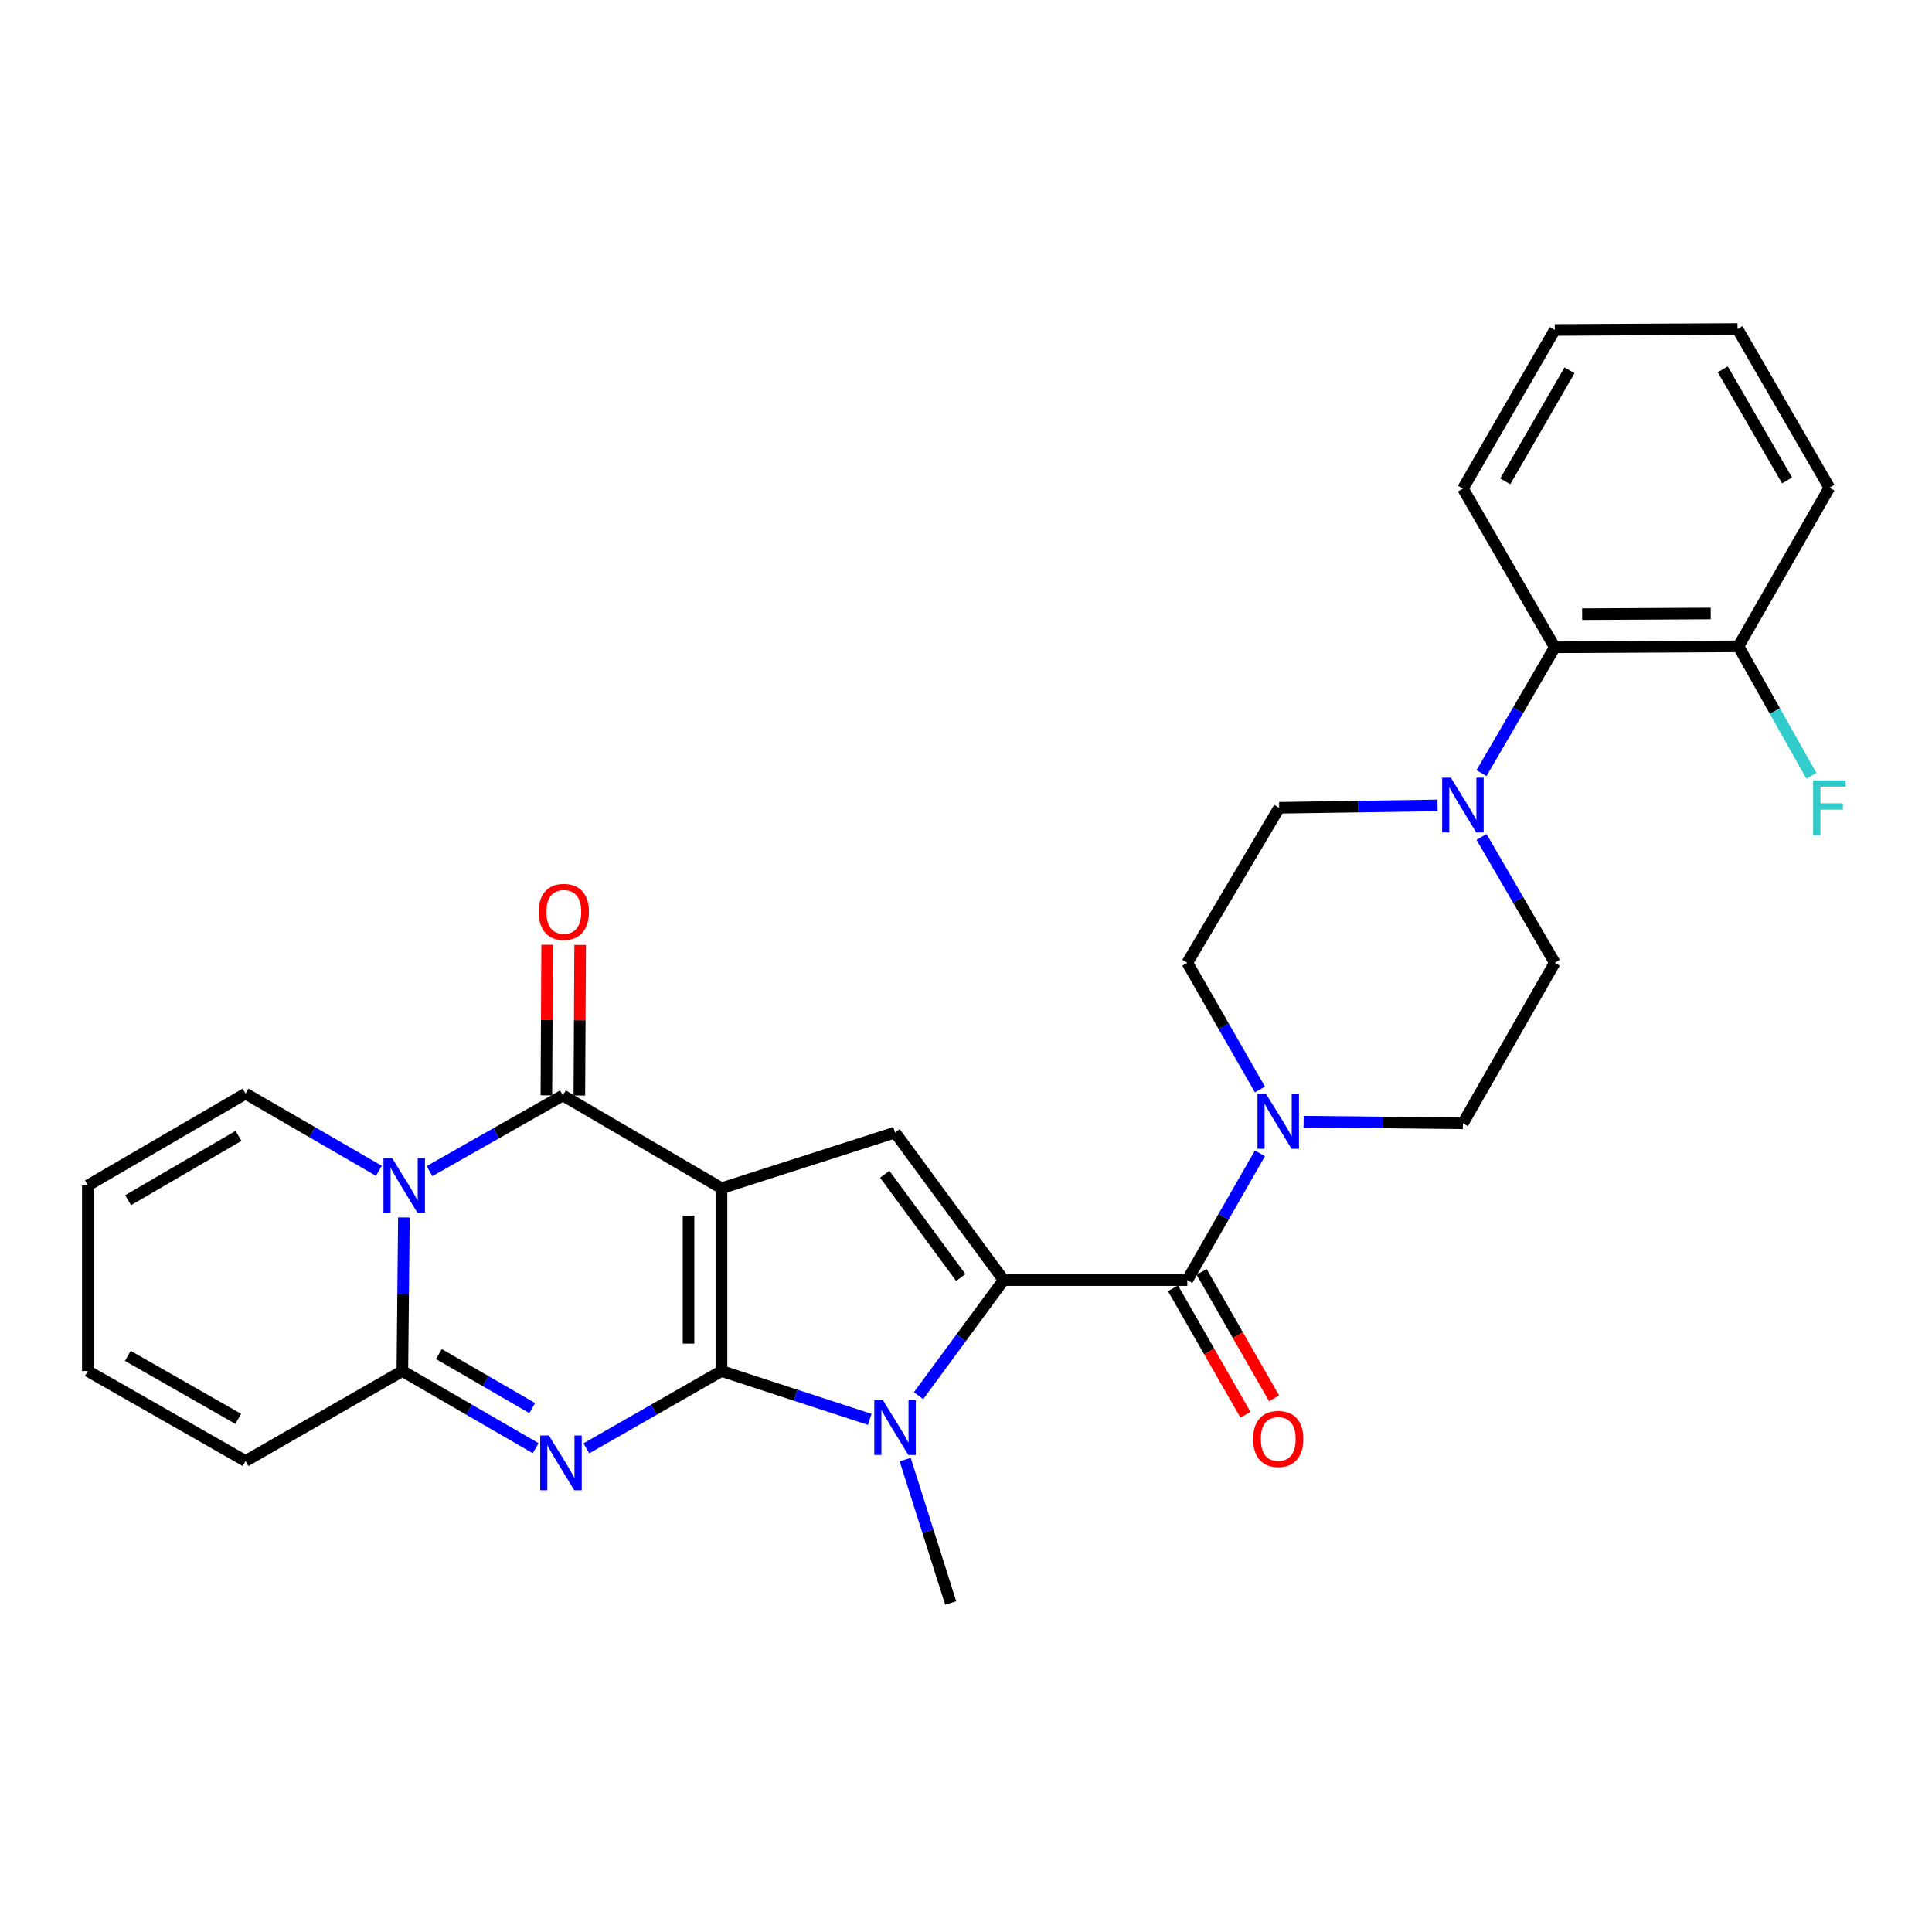 <?xml version='1.0' encoding='iso-8859-1'?>
<svg version='1.1' baseProfile='full'
              xmlns='http://www.w3.org/2000/svg'
                      xmlns:rdkit='http://www.rdkit.org/xml'
                      xmlns:xlink='http://www.w3.org/1999/xlink'
                  xml:space='preserve'
width='1000px' height='1000px' viewBox='0 0 1000 1000'>
<!-- END OF HEADER -->
<rect style='opacity:1.0;fill:#FFFFFF;stroke:none' width='1000' height='1000' x='0' y='0'> </rect>
<path class='bond-0' d='M 373.464,709.649 L 373.464,615.02' style='fill:none;fill-rule:evenodd;stroke:#000000;stroke-width:6px;stroke-linecap:butt;stroke-linejoin:miter;stroke-opacity:1' />
<path class='bond-0' d='M 356.388,695.455 L 356.388,629.215' style='fill:none;fill-rule:evenodd;stroke:#000000;stroke-width:6px;stroke-linecap:butt;stroke-linejoin:miter;stroke-opacity:1' />
<path class='bond-1' d='M 373.464,709.649 L 338.479,729.662' style='fill:none;fill-rule:evenodd;stroke:#000000;stroke-width:6px;stroke-linecap:butt;stroke-linejoin:miter;stroke-opacity:1' />
<path class='bond-1' d='M 338.479,729.662 L 303.494,749.674' style='fill:none;fill-rule:evenodd;stroke:#0000FF;stroke-width:6px;stroke-linecap:butt;stroke-linejoin:miter;stroke-opacity:1' />
<path class='bond-3' d='M 373.464,709.649 L 411.818,722.16' style='fill:none;fill-rule:evenodd;stroke:#000000;stroke-width:6px;stroke-linecap:butt;stroke-linejoin:miter;stroke-opacity:1' />
<path class='bond-3' d='M 411.818,722.16 L 450.172,734.67' style='fill:none;fill-rule:evenodd;stroke:#0000FF;stroke-width:6px;stroke-linecap:butt;stroke-linejoin:miter;stroke-opacity:1' />
<path class='bond-4' d='M 373.464,615.02 L 291.338,566.999' style='fill:none;fill-rule:evenodd;stroke:#000000;stroke-width:6px;stroke-linecap:butt;stroke-linejoin:miter;stroke-opacity:1' />
<path class='bond-7' d='M 373.464,615.02 L 463.273,586.21' style='fill:none;fill-rule:evenodd;stroke:#000000;stroke-width:6px;stroke-linecap:butt;stroke-linejoin:miter;stroke-opacity:1' />
<path class='bond-6' d='M 277.249,749.595 L 242.757,729.622' style='fill:none;fill-rule:evenodd;stroke:#0000FF;stroke-width:6px;stroke-linecap:butt;stroke-linejoin:miter;stroke-opacity:1' />
<path class='bond-6' d='M 242.757,729.622 L 208.264,709.649' style='fill:none;fill-rule:evenodd;stroke:#000000;stroke-width:6px;stroke-linecap:butt;stroke-linejoin:miter;stroke-opacity:1' />
<path class='bond-6' d='M 275.458,728.826 L 251.313,714.845' style='fill:none;fill-rule:evenodd;stroke:#0000FF;stroke-width:6px;stroke-linecap:butt;stroke-linejoin:miter;stroke-opacity:1' />
<path class='bond-6' d='M 251.313,714.845 L 227.168,700.864' style='fill:none;fill-rule:evenodd;stroke:#000000;stroke-width:6px;stroke-linecap:butt;stroke-linejoin:miter;stroke-opacity:1' />
<path class='bond-2' d='M 519.472,662.577 L 497.455,692.495' style='fill:none;fill-rule:evenodd;stroke:#000000;stroke-width:6px;stroke-linecap:butt;stroke-linejoin:miter;stroke-opacity:1' />
<path class='bond-2' d='M 497.455,692.495 L 475.438,722.414' style='fill:none;fill-rule:evenodd;stroke:#0000FF;stroke-width:6px;stroke-linecap:butt;stroke-linejoin:miter;stroke-opacity:1' />
<path class='bond-8' d='M 519.472,662.577 L 614.547,662.577' style='fill:none;fill-rule:evenodd;stroke:#000000;stroke-width:6px;stroke-linecap:butt;stroke-linejoin:miter;stroke-opacity:1' />
<path class='bond-29' d='M 519.472,662.577 L 463.273,586.21' style='fill:none;fill-rule:evenodd;stroke:#000000;stroke-width:6px;stroke-linecap:butt;stroke-linejoin:miter;stroke-opacity:1' />
<path class='bond-29' d='M 497.289,661.243 L 457.95,607.786' style='fill:none;fill-rule:evenodd;stroke:#000000;stroke-width:6px;stroke-linecap:butt;stroke-linejoin:miter;stroke-opacity:1' />
<path class='bond-23' d='M 468.524,755.485 L 480.304,792.594' style='fill:none;fill-rule:evenodd;stroke:#0000FF;stroke-width:6px;stroke-linecap:butt;stroke-linejoin:miter;stroke-opacity:1' />
<path class='bond-23' d='M 480.304,792.594 L 492.084,829.702' style='fill:none;fill-rule:evenodd;stroke:#000000;stroke-width:6px;stroke-linecap:butt;stroke-linejoin:miter;stroke-opacity:1' />
<path class='bond-13' d='M 299.876,567.043 L 300.078,528.065' style='fill:none;fill-rule:evenodd;stroke:#000000;stroke-width:6px;stroke-linecap:butt;stroke-linejoin:miter;stroke-opacity:1' />
<path class='bond-13' d='M 300.078,528.065 L 300.28,489.087' style='fill:none;fill-rule:evenodd;stroke:#FF0000;stroke-width:6px;stroke-linecap:butt;stroke-linejoin:miter;stroke-opacity:1' />
<path class='bond-13' d='M 282.8,566.955 L 283.002,527.977' style='fill:none;fill-rule:evenodd;stroke:#000000;stroke-width:6px;stroke-linecap:butt;stroke-linejoin:miter;stroke-opacity:1' />
<path class='bond-13' d='M 283.002,527.977 L 283.205,488.998' style='fill:none;fill-rule:evenodd;stroke:#FF0000;stroke-width:6px;stroke-linecap:butt;stroke-linejoin:miter;stroke-opacity:1' />
<path class='bond-30' d='M 291.338,566.999 L 256.83,586.581' style='fill:none;fill-rule:evenodd;stroke:#000000;stroke-width:6px;stroke-linecap:butt;stroke-linejoin:miter;stroke-opacity:1' />
<path class='bond-30' d='M 256.83,586.581 L 222.322,606.163' style='fill:none;fill-rule:evenodd;stroke:#0000FF;stroke-width:6px;stroke-linecap:butt;stroke-linejoin:miter;stroke-opacity:1' />
<path class='bond-5' d='M 209.057,630.159 L 208.66,669.904' style='fill:none;fill-rule:evenodd;stroke:#0000FF;stroke-width:6px;stroke-linecap:butt;stroke-linejoin:miter;stroke-opacity:1' />
<path class='bond-5' d='M 208.66,669.904 L 208.264,709.649' style='fill:none;fill-rule:evenodd;stroke:#000000;stroke-width:6px;stroke-linecap:butt;stroke-linejoin:miter;stroke-opacity:1' />
<path class='bond-12' d='M 196.11,606.006 L 161.603,586.028' style='fill:none;fill-rule:evenodd;stroke:#0000FF;stroke-width:6px;stroke-linecap:butt;stroke-linejoin:miter;stroke-opacity:1' />
<path class='bond-12' d='M 161.603,586.028 L 127.096,566.051' style='fill:none;fill-rule:evenodd;stroke:#000000;stroke-width:6px;stroke-linecap:butt;stroke-linejoin:miter;stroke-opacity:1' />
<path class='bond-14' d='M 208.264,709.649 L 127.096,756.229' style='fill:none;fill-rule:evenodd;stroke:#000000;stroke-width:6px;stroke-linecap:butt;stroke-linejoin:miter;stroke-opacity:1' />
<path class='bond-9' d='M 614.547,662.577 L 633.344,629.773' style='fill:none;fill-rule:evenodd;stroke:#000000;stroke-width:6px;stroke-linecap:butt;stroke-linejoin:miter;stroke-opacity:1' />
<path class='bond-9' d='M 633.344,629.773 L 652.14,596.968' style='fill:none;fill-rule:evenodd;stroke:#0000FF;stroke-width:6px;stroke-linecap:butt;stroke-linejoin:miter;stroke-opacity:1' />
<path class='bond-15' d='M 607.139,666.821 L 625.89,699.55' style='fill:none;fill-rule:evenodd;stroke:#000000;stroke-width:6px;stroke-linecap:butt;stroke-linejoin:miter;stroke-opacity:1' />
<path class='bond-15' d='M 625.89,699.55 L 644.641,732.279' style='fill:none;fill-rule:evenodd;stroke:#FF0000;stroke-width:6px;stroke-linecap:butt;stroke-linejoin:miter;stroke-opacity:1' />
<path class='bond-15' d='M 621.955,658.332 L 640.707,691.061' style='fill:none;fill-rule:evenodd;stroke:#000000;stroke-width:6px;stroke-linecap:butt;stroke-linejoin:miter;stroke-opacity:1' />
<path class='bond-15' d='M 640.707,691.061 L 659.458,723.79' style='fill:none;fill-rule:evenodd;stroke:#FF0000;stroke-width:6px;stroke-linecap:butt;stroke-linejoin:miter;stroke-opacity:1' />
<path class='bond-16' d='M 674.74,580.576 L 715.968,580.997' style='fill:none;fill-rule:evenodd;stroke:#0000FF;stroke-width:6px;stroke-linecap:butt;stroke-linejoin:miter;stroke-opacity:1' />
<path class='bond-16' d='M 715.968,580.997 L 757.197,581.419' style='fill:none;fill-rule:evenodd;stroke:#000000;stroke-width:6px;stroke-linecap:butt;stroke-linejoin:miter;stroke-opacity:1' />
<path class='bond-17' d='M 652.137,563.916 L 633.342,531.125' style='fill:none;fill-rule:evenodd;stroke:#0000FF;stroke-width:6px;stroke-linecap:butt;stroke-linejoin:miter;stroke-opacity:1' />
<path class='bond-17' d='M 633.342,531.125 L 614.547,498.335' style='fill:none;fill-rule:evenodd;stroke:#000000;stroke-width:6px;stroke-linecap:butt;stroke-linejoin:miter;stroke-opacity:1' />
<path class='bond-10' d='M 744.079,416.88 L 703.087,417.493' style='fill:none;fill-rule:evenodd;stroke:#0000FF;stroke-width:6px;stroke-linecap:butt;stroke-linejoin:miter;stroke-opacity:1' />
<path class='bond-10' d='M 703.087,417.493 L 662.094,418.107' style='fill:none;fill-rule:evenodd;stroke:#000000;stroke-width:6px;stroke-linecap:butt;stroke-linejoin:miter;stroke-opacity:1' />
<path class='bond-11' d='M 766.819,400.162 L 785.782,367.602' style='fill:none;fill-rule:evenodd;stroke:#0000FF;stroke-width:6px;stroke-linecap:butt;stroke-linejoin:miter;stroke-opacity:1' />
<path class='bond-11' d='M 785.782,367.602 L 804.744,335.042' style='fill:none;fill-rule:evenodd;stroke:#000000;stroke-width:6px;stroke-linecap:butt;stroke-linejoin:miter;stroke-opacity:1' />
<path class='bond-32' d='M 766.818,433.206 L 785.781,465.771' style='fill:none;fill-rule:evenodd;stroke:#0000FF;stroke-width:6px;stroke-linecap:butt;stroke-linejoin:miter;stroke-opacity:1' />
<path class='bond-32' d='M 785.781,465.771 L 804.744,498.335' style='fill:none;fill-rule:evenodd;stroke:#000000;stroke-width:6px;stroke-linecap:butt;stroke-linejoin:miter;stroke-opacity:1' />
<path class='bond-20' d='M 804.744,335.042 L 899.819,334.539' style='fill:none;fill-rule:evenodd;stroke:#000000;stroke-width:6px;stroke-linecap:butt;stroke-linejoin:miter;stroke-opacity:1' />
<path class='bond-20' d='M 818.915,317.891 L 885.467,317.539' style='fill:none;fill-rule:evenodd;stroke:#000000;stroke-width:6px;stroke-linecap:butt;stroke-linejoin:miter;stroke-opacity:1' />
<path class='bond-25' d='M 804.744,335.042 L 757.197,252.897' style='fill:none;fill-rule:evenodd;stroke:#000000;stroke-width:6px;stroke-linecap:butt;stroke-linejoin:miter;stroke-opacity:1' />
<path class='bond-31' d='M 127.096,566.051 L 45.455,613.597' style='fill:none;fill-rule:evenodd;stroke:#000000;stroke-width:6px;stroke-linecap:butt;stroke-linejoin:miter;stroke-opacity:1' />
<path class='bond-31' d='M 123.444,587.938 L 66.294,621.221' style='fill:none;fill-rule:evenodd;stroke:#000000;stroke-width:6px;stroke-linecap:butt;stroke-linejoin:miter;stroke-opacity:1' />
<path class='bond-22' d='M 127.096,756.229 L 45.455,709.649' style='fill:none;fill-rule:evenodd;stroke:#000000;stroke-width:6px;stroke-linecap:butt;stroke-linejoin:miter;stroke-opacity:1' />
<path class='bond-22' d='M 123.312,734.41 L 66.163,701.805' style='fill:none;fill-rule:evenodd;stroke:#000000;stroke-width:6px;stroke-linecap:butt;stroke-linejoin:miter;stroke-opacity:1' />
<path class='bond-19' d='M 757.197,581.419 L 804.744,498.335' style='fill:none;fill-rule:evenodd;stroke:#000000;stroke-width:6px;stroke-linecap:butt;stroke-linejoin:miter;stroke-opacity:1' />
<path class='bond-18' d='M 614.547,498.335 L 662.094,418.107' style='fill:none;fill-rule:evenodd;stroke:#000000;stroke-width:6px;stroke-linecap:butt;stroke-linejoin:miter;stroke-opacity:1' />
<path class='bond-24' d='M 899.819,334.539 L 918.692,368.044' style='fill:none;fill-rule:evenodd;stroke:#000000;stroke-width:6px;stroke-linecap:butt;stroke-linejoin:miter;stroke-opacity:1' />
<path class='bond-24' d='M 918.692,368.044 L 937.565,401.549' style='fill:none;fill-rule:evenodd;stroke:#33CCCC;stroke-width:6px;stroke-linecap:butt;stroke-linejoin:miter;stroke-opacity:1' />
<path class='bond-26' d='M 899.819,334.539 L 946.891,252.433' style='fill:none;fill-rule:evenodd;stroke:#000000;stroke-width:6px;stroke-linecap:butt;stroke-linejoin:miter;stroke-opacity:1' />
<path class='bond-21' d='M 45.455,613.597 L 45.455,709.649' style='fill:none;fill-rule:evenodd;stroke:#000000;stroke-width:6px;stroke-linecap:butt;stroke-linejoin:miter;stroke-opacity:1' />
<path class='bond-27' d='M 757.197,252.897 L 804.744,170.791' style='fill:none;fill-rule:evenodd;stroke:#000000;stroke-width:6px;stroke-linecap:butt;stroke-linejoin:miter;stroke-opacity:1' />
<path class='bond-27' d='M 779.106,249.139 L 812.389,191.664' style='fill:none;fill-rule:evenodd;stroke:#000000;stroke-width:6px;stroke-linecap:butt;stroke-linejoin:miter;stroke-opacity:1' />
<path class='bond-33' d='M 946.891,252.433 L 899.335,170.298' style='fill:none;fill-rule:evenodd;stroke:#000000;stroke-width:6px;stroke-linecap:butt;stroke-linejoin:miter;stroke-opacity:1' />
<path class='bond-33' d='M 924.98,248.669 L 891.691,191.174' style='fill:none;fill-rule:evenodd;stroke:#000000;stroke-width:6px;stroke-linecap:butt;stroke-linejoin:miter;stroke-opacity:1' />
<path class='bond-28' d='M 804.744,170.791 L 899.335,170.298' style='fill:none;fill-rule:evenodd;stroke:#000000;stroke-width:6px;stroke-linecap:butt;stroke-linejoin:miter;stroke-opacity:1' />
<path  class='atom-2' d='M 284.101 743.027
L 293.381 758.027
Q 294.301 759.507, 295.781 762.187
Q 297.261 764.867, 297.341 765.027
L 297.341 743.027
L 301.101 743.027
L 301.101 771.347
L 297.221 771.347
L 287.261 754.947
Q 286.101 753.027, 284.861 750.827
Q 283.661 748.627, 283.301 747.947
L 283.301 771.347
L 279.621 771.347
L 279.621 743.027
L 284.101 743.027
' fill='#0000FF'/>
<path  class='atom-4' d='M 457.013 724.784
L 466.293 739.784
Q 467.213 741.264, 468.693 743.944
Q 470.173 746.624, 470.253 746.784
L 470.253 724.784
L 474.013 724.784
L 474.013 753.104
L 470.133 753.104
L 460.173 736.704
Q 459.013 734.784, 457.773 732.584
Q 456.573 730.384, 456.213 729.704
L 456.213 753.104
L 452.533 753.104
L 452.533 724.784
L 457.013 724.784
' fill='#0000FF'/>
<path  class='atom-6' d='M 202.962 599.437
L 212.242 614.437
Q 213.162 615.917, 214.642 618.597
Q 216.122 621.277, 216.202 621.437
L 216.202 599.437
L 219.962 599.437
L 219.962 627.757
L 216.082 627.757
L 206.122 611.357
Q 204.962 609.437, 203.722 607.237
Q 202.522 605.037, 202.162 604.357
L 202.162 627.757
L 198.482 627.757
L 198.482 599.437
L 202.962 599.437
' fill='#0000FF'/>
<path  class='atom-10' d='M 655.35 566.282
L 664.63 581.282
Q 665.55 582.762, 667.03 585.442
Q 668.51 588.122, 668.59 588.282
L 668.59 566.282
L 672.35 566.282
L 672.35 594.602
L 668.47 594.602
L 658.51 578.202
Q 657.35 576.282, 656.11 574.082
Q 654.91 571.882, 654.55 571.202
L 654.55 594.602
L 650.87 594.602
L 650.87 566.282
L 655.35 566.282
' fill='#0000FF'/>
<path  class='atom-11' d='M 750.937 402.524
L 760.217 417.524
Q 761.137 419.004, 762.617 421.684
Q 764.097 424.364, 764.177 424.524
L 764.177 402.524
L 767.937 402.524
L 767.937 430.844
L 764.057 430.844
L 754.097 414.444
Q 752.937 412.524, 751.697 410.324
Q 750.497 408.124, 750.137 407.444
L 750.137 430.844
L 746.457 430.844
L 746.457 402.524
L 750.937 402.524
' fill='#0000FF'/>
<path  class='atom-14' d='M 278.831 471.985
Q 278.831 465.185, 282.191 461.385
Q 285.551 457.585, 291.831 457.585
Q 298.111 457.585, 301.471 461.385
Q 304.831 465.185, 304.831 471.985
Q 304.831 478.865, 301.431 482.785
Q 298.031 486.665, 291.831 486.665
Q 285.591 486.665, 282.191 482.785
Q 278.831 478.905, 278.831 471.985
M 291.831 483.465
Q 296.151 483.465, 298.471 480.585
Q 300.831 477.665, 300.831 471.985
Q 300.831 466.425, 298.471 463.625
Q 296.151 460.785, 291.831 460.785
Q 287.511 460.785, 285.151 463.585
Q 282.831 466.385, 282.831 471.985
Q 282.831 477.705, 285.151 480.585
Q 287.511 483.465, 291.831 483.465
' fill='#FF0000'/>
<path  class='atom-16' d='M 648.61 744.801
Q 648.61 738.001, 651.97 734.201
Q 655.33 730.401, 661.61 730.401
Q 667.89 730.401, 671.25 734.201
Q 674.61 738.001, 674.61 744.801
Q 674.61 751.681, 671.21 755.601
Q 667.81 759.481, 661.61 759.481
Q 655.37 759.481, 651.97 755.601
Q 648.61 751.721, 648.61 744.801
M 661.61 756.281
Q 665.93 756.281, 668.25 753.401
Q 670.61 750.481, 670.61 744.801
Q 670.61 739.241, 668.25 736.441
Q 665.93 733.601, 661.61 733.601
Q 657.29 733.601, 654.93 736.401
Q 652.61 739.201, 652.61 744.801
Q 652.61 750.521, 654.93 753.401
Q 657.29 756.281, 661.61 756.281
' fill='#FF0000'/>
<path  class='atom-25' d='M 938.471 403.947
L 955.311 403.947
L 955.311 407.187
L 942.271 407.187
L 942.271 415.787
L 953.871 415.787
L 953.871 419.067
L 942.271 419.067
L 942.271 432.267
L 938.471 432.267
L 938.471 403.947
' fill='#33CCCC'/>
</svg>
